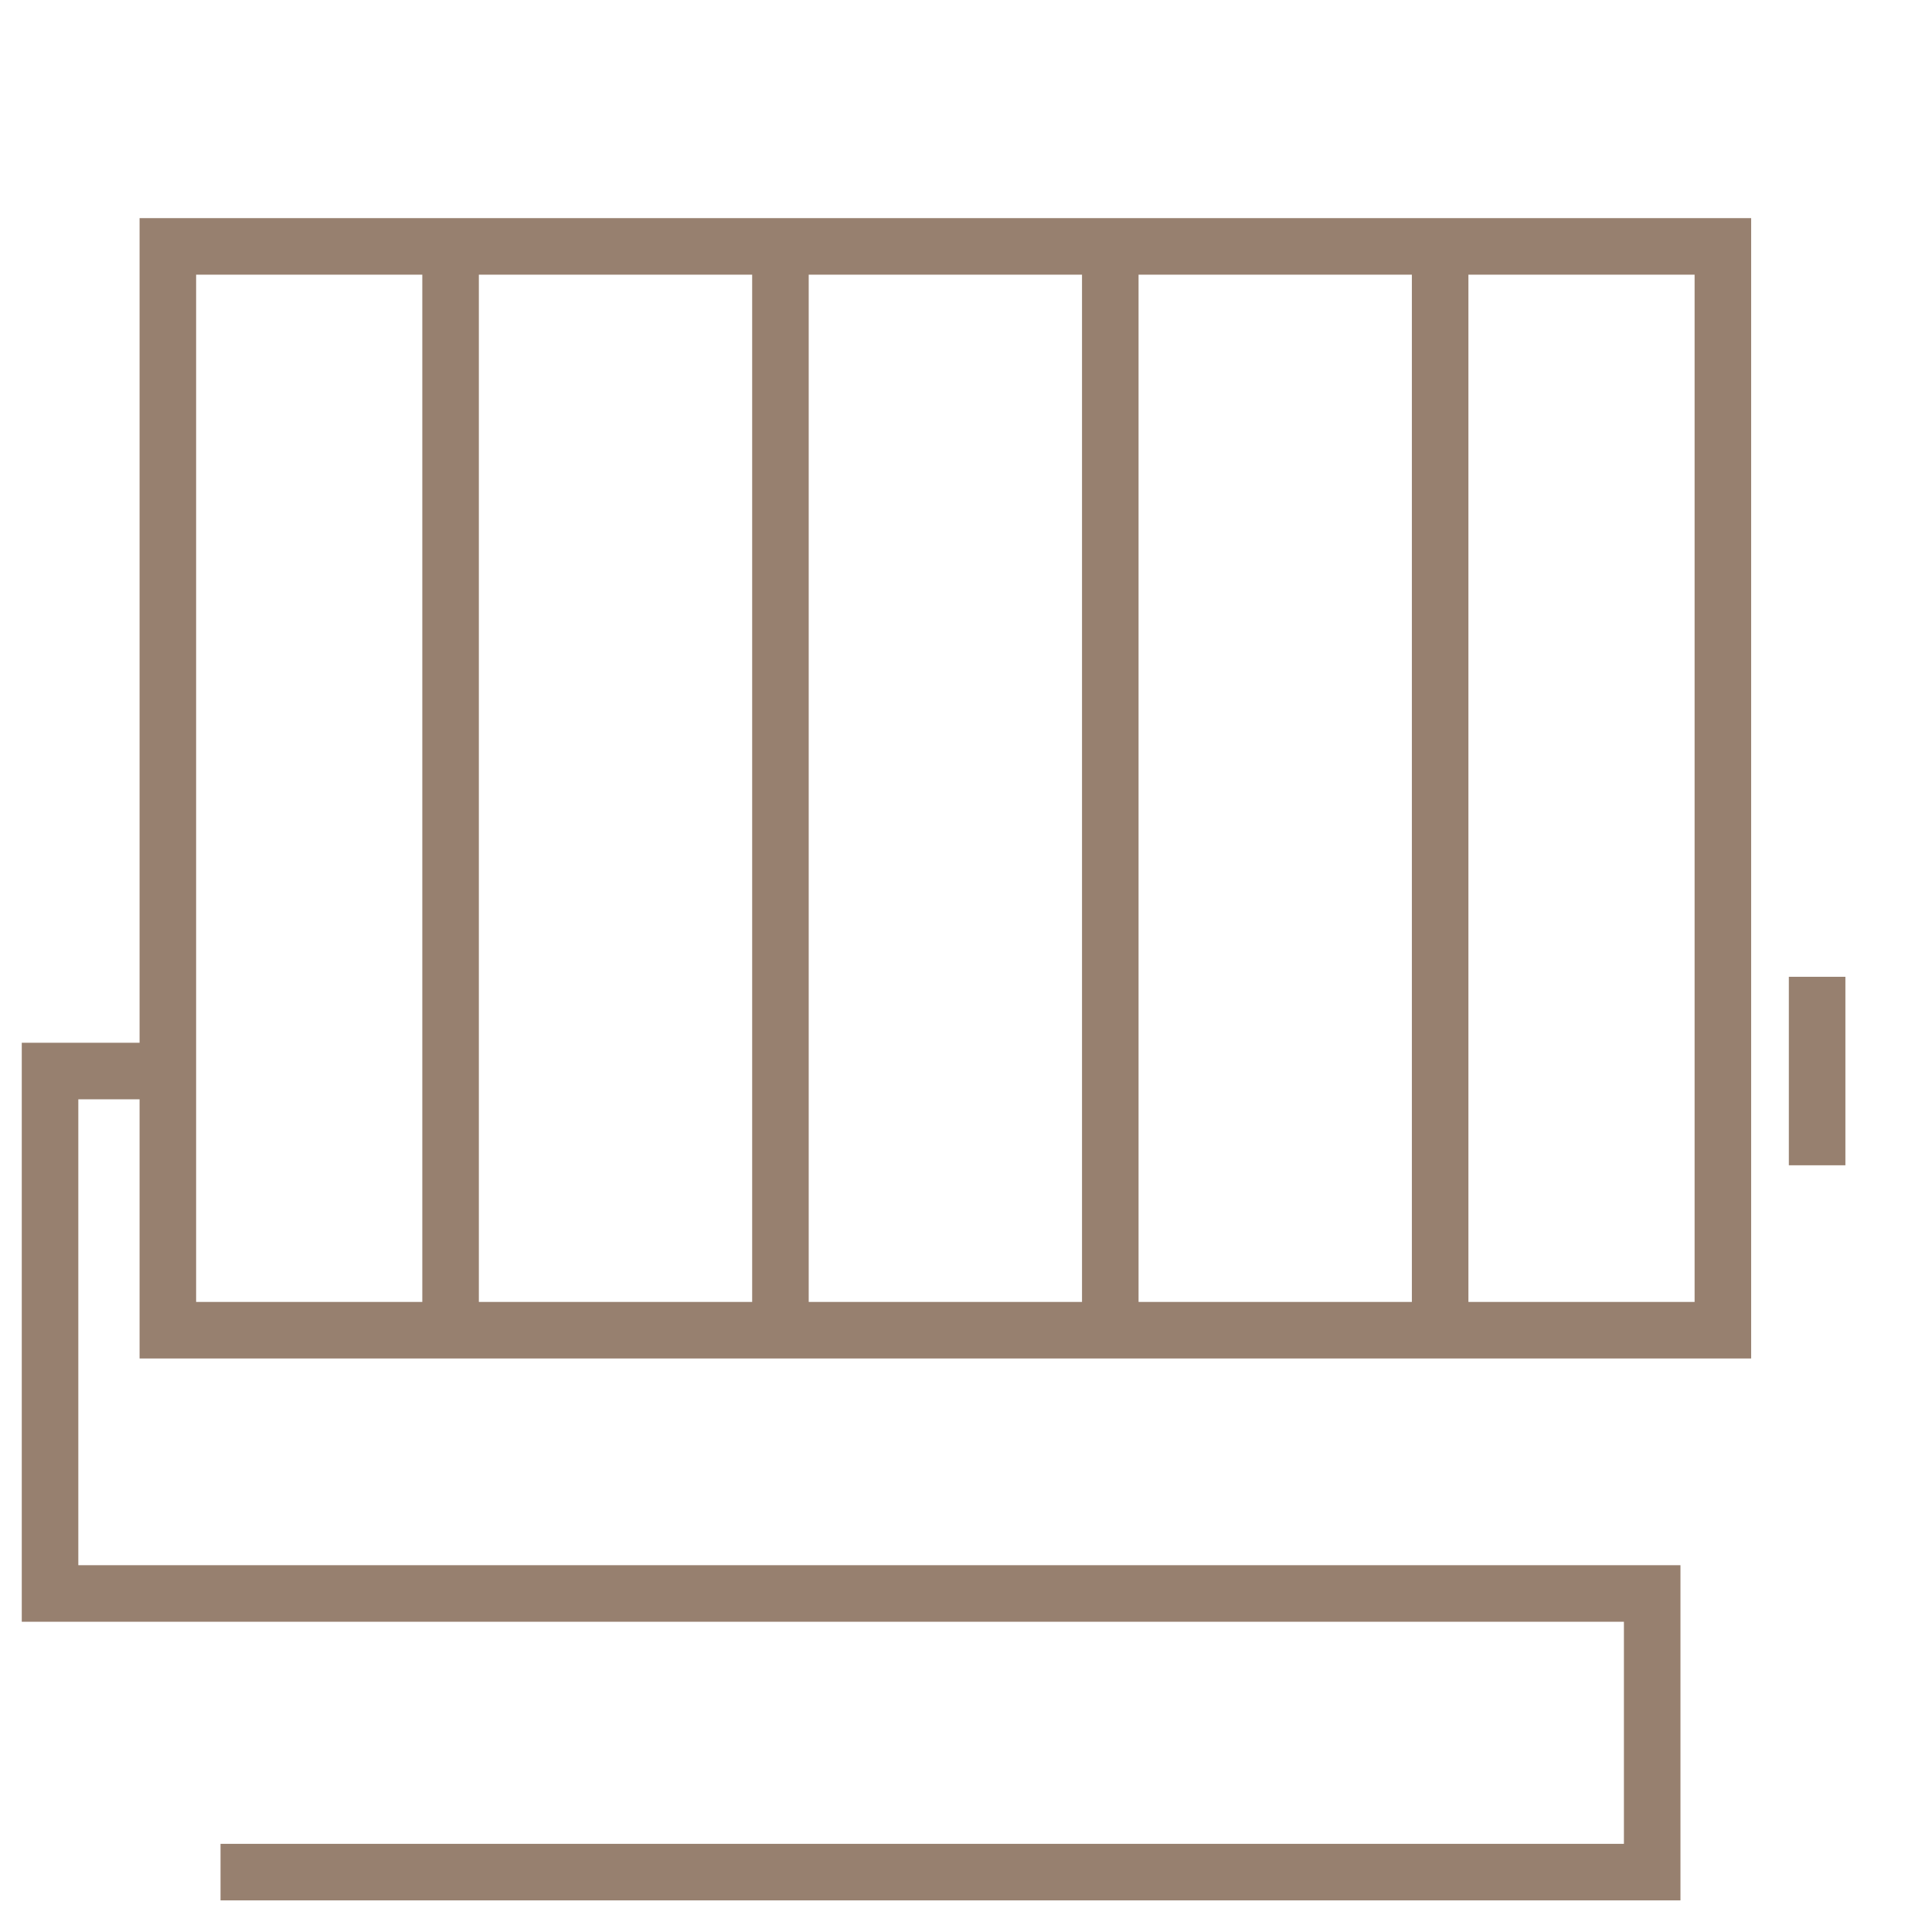 <?xml version="1.0" encoding="UTF-8"?> <svg xmlns="http://www.w3.org/2000/svg" width="41" height="41" viewBox="0 0 41 41" fill="none"> <g clip-path="url(#clip0_105_542)"> <path d="M36.562 5.229H3.562V28.229H36.562V5.229Z" stroke="#97806F" stroke-width="1.2"></path> <path d="M9.562 5.729V27.729" stroke="#97806F" stroke-width="1.2"></path> <path d="M16.562 5.729V27.729" stroke="#97806F" stroke-width="1.2"></path> <path d="M23.562 5.729V27.729" stroke="#97806F" stroke-width="1.2"></path> <path d="M30.562 5.729V27.729" stroke="#97806F" stroke-width="1.2"></path> <path d="M3.562 22.729H1.062V33.816H35.062V39.729H4.68" stroke="#97806F" stroke-width="1.2"></path> <path d="M38.562 20.729V24.729" stroke="#97806F" stroke-width="1.2"></path> </g> <defs> <clipPath id="clip0_105_542"> <rect width="40" height="40" fill="white" transform="translate(0.062 0.729)"></rect> </clipPath> </defs> </svg> 